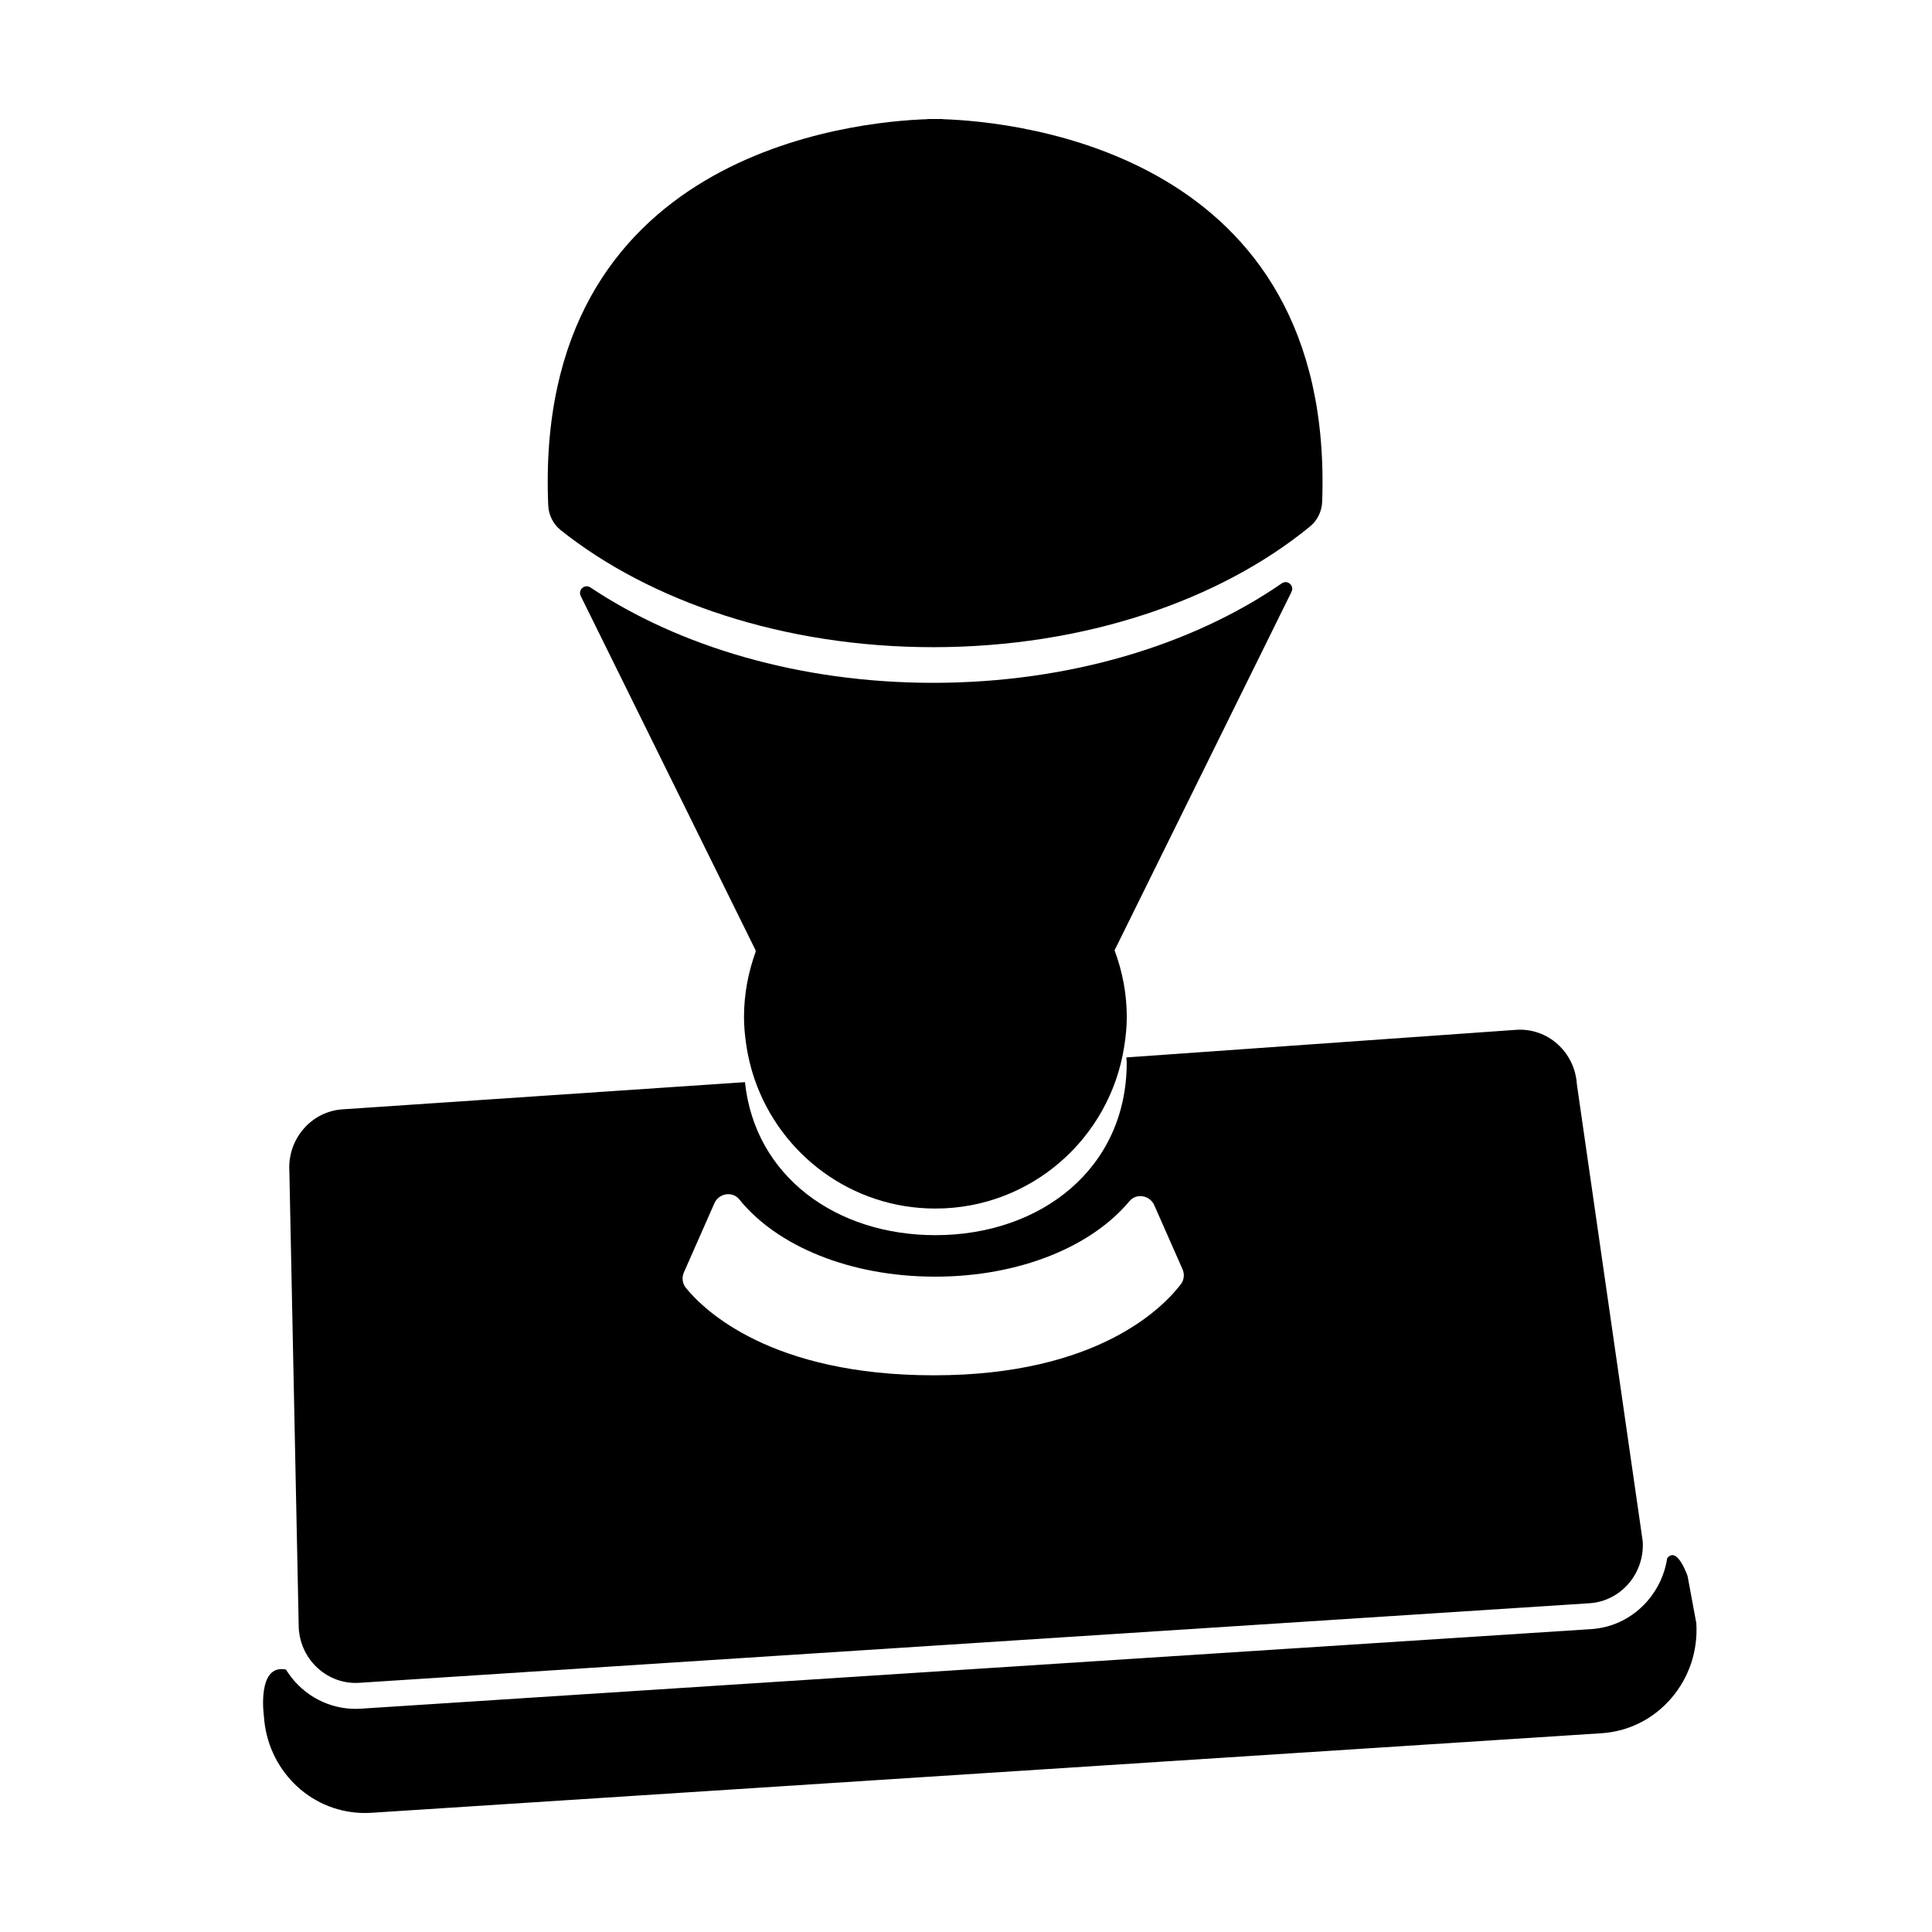 <?xml version="1.0" encoding="UTF-8"?>
<!-- Uploaded to: ICON Repo, www.svgrepo.com, Generator: ICON Repo Mixer Tools -->
<svg fill="#000000" width="800px" height="800px" version="1.1" viewBox="144 144 512 512" xmlns="http://www.w3.org/2000/svg">
 <g>
  <path d="m344.27 396.19c-1.969 5.426-3.102 11.254-3.102 17.363 0 2.32 0.211 4.578 0.52 6.809 0.133 1.012 0.305 2.019 0.5 3.012 0.145 0.715 0.305 1.422 0.473 2.125 0.148 0.625 0.312 1.238 0.484 1.852 0.266 0.918 0.543 1.824 0.852 2.723 6.856 19.895 25.668 34.203 47.887 34.203 25.336 0 46.246-18.602 50.031-42.875 0.41-2.562 0.695-5.172 0.695-7.852 0-6.227-1.176-12.168-3.231-17.68v-0.039l46.883-94.984c0.809-1.641-1.066-3.297-2.574-2.254-23.562 16.273-56.246 26.363-92.391 26.363-35.352 0-67.402-9.637-90.84-25.281-1.512-1.008-3.356 0.648-2.555 2.273l46.34 93.887c0.012 0.125 0.016 0.23 0.027 0.355z"/>
  <path d="m561.89 431.36c-0.523-8.52-7.695-14.988-16.027-14.449l-103.36 7.316c0.016 0.465 0.09 0.906 0.09 1.375 0 28.016-22.711 45.73-50.719 45.73-26.242 0-47.828-15.555-50.449-40.551l-106.62 7.203c-8.32 0.535-14.645 7.883-14.121 16.402l2.488 121.12c0.527 8.52 7.703 14.988 16.027 14.457l326.02-21.086c8.324-0.535 14.648-7.883 14.121-16.402zm-104.93 52.938c-4.57 6.031-21.938 24.172-65.465 24.172-43.078 0-60.812-17.141-65.695-23.129-0.953-1.168-1.176-2.75-0.57-4.125l8.098-18.352c1.168-2.644 4.777-3.266 6.594-1.012 9.918 12.301 29.223 20.477 51.891 20.477 22.383 0 41.477-7.973 51.504-20.008 1.84-2.211 5.418-1.562 6.574 1.066l7.488 16.977c0.574 1.289 0.434 2.805-0.418 3.934z"/>
  <path d="m391.29 315.51c40.156 0 76.035-12.449 99.891-31.996 1.957-1.602 3.117-4.027 3.207-6.551 3.332-92.621-81.09-100.74-100.58-101.38v-0.039s-0.707-0.02-1.996-0.004c-1.285-0.016-1.992 0.004-1.992 0.004l0.004 0.039c-19.559 0.645-104.47 8.824-100.54 102.32 0.105 2.559 1.312 5.004 3.312 6.594 23.848 18.984 59.219 31.012 98.699 31.012z"/>
  <path d="m591.23 561.7s-2.723-8.102-5.398-4.769c-0.633 4.16-2.406 8.055-5.188 11.289-3.852 4.473-9.18 7.148-14.996 7.516l-326.02 21.082c-0.754 0.051-1.52 0.066-2.273 0.031-7.422-0.309-13.867-4.363-17.574-10.402-7.777-1.578-5.852 12.27-5.852 12.27 0.867 14.09 11.918 25.152 25.688 25.723 0.93 0.039 1.867 0.023 2.797-0.031l326.02-21.086c7.156-0.465 13.711-3.75 18.457-9.258 4.738-5.508 7.102-12.574 6.652-19.898z"/>
 </g>
</svg>